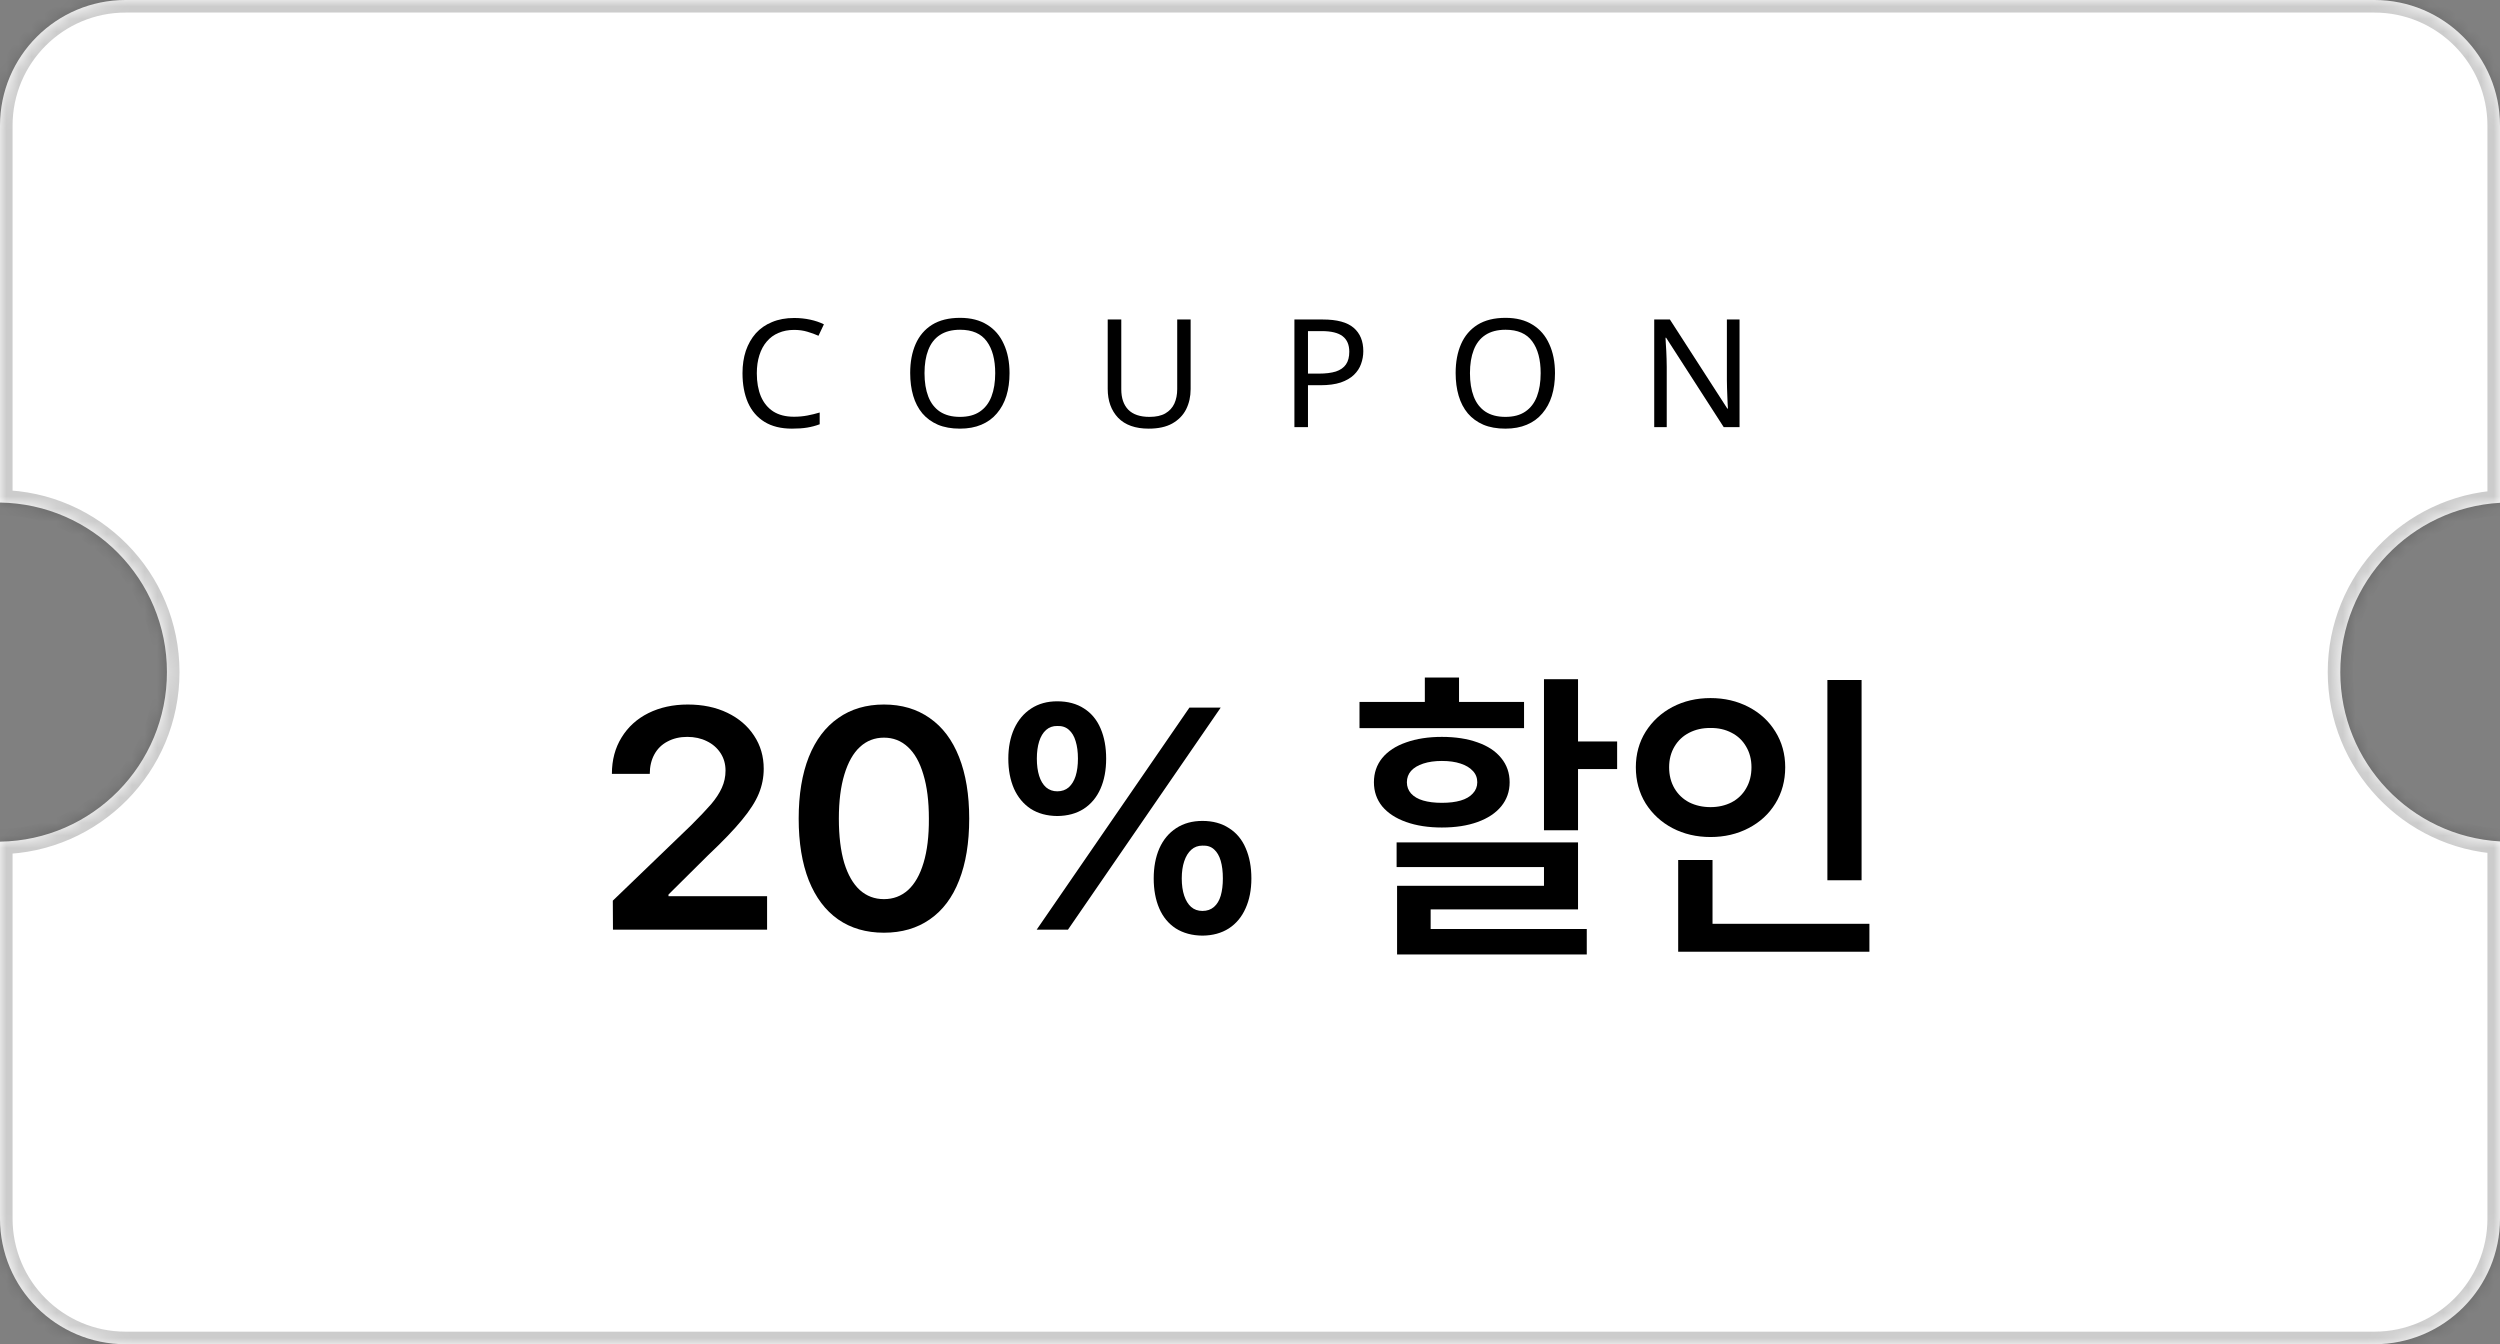 <svg width="199" height="107" viewBox="0 0 199 107" fill="none" xmlns="http://www.w3.org/2000/svg">
<rect x="0" y="0" width="199" height="107" fill="#808080" stroke="none"/>
<mask id="path-1-inside-1_47_163" fill="white">
<path d="M189 0C194.523 0 199 4.477 199 10V40.023C191.911 40.431 186.288 46.309 186.288 53.5C186.288 60.691 191.911 66.569 199 66.977V97C199 102.523 194.523 107 189 107H10C4.477 107 4.4294e-08 102.523 0 97V66.996C7.358 66.883 13.288 60.885 13.288 53.5C13.288 46.115 7.358 40.116 0 40.003V10C0 4.477 4.477 4.22794e-08 10 0H189Z"/>
</mask>
<path d="M189 0C194.523 0 199 4.477 199 10V40.023C191.911 40.431 186.288 46.309 186.288 53.5C186.288 60.691 191.911 66.569 199 66.977V97C199 102.523 194.523 107 189 107H10C4.477 107 4.4294e-08 102.523 0 97V66.996C7.358 66.883 13.288 60.885 13.288 53.5C13.288 46.115 7.358 40.116 0 40.003V10C0 4.477 4.477 4.22794e-08 10 0H189Z" fill="white"/>
<path d="M199 10H200H199ZM199 40.023L199.057 41.021L200 40.967V40.023H199ZM199 66.977H200V66.032L199.057 65.978L199 66.977ZM189 107V108V107ZM0 97H-1H0ZM0 66.996L-0.015 65.996L-1 66.011V66.996H0ZM0 40.003H-1V40.988L-0.015 41.003L0 40.003ZM10 0V-1V0ZM189 0V1C193.971 1 198 5.029 198 10H199H200C200 3.925 195.075 -1 189 -1V0ZM199 10H198V40.023H199H200V10H199ZM199 40.023L198.943 39.024C191.327 39.462 185.288 45.776 185.288 53.5H186.288H187.288C187.288 46.842 192.494 41.399 199.057 41.021L199 40.023ZM186.288 53.5H185.288C185.288 61.224 191.328 67.537 198.943 67.975L199 66.977L199.057 65.978C192.494 65.6 187.288 60.158 187.288 53.5H186.288ZM199 66.977H198V97H199H200V66.977H199ZM199 97H198C198 101.971 193.971 106 189 106V107V108C195.075 108 200 103.075 200 97H199ZM189 107V106H10V107V108H189V107ZM10 107V106C5.029 106 1 101.971 1 97H0H-1C-1 103.075 3.925 108 10 108V107ZM0 97H1V66.996H0H-1V97H0ZM0 66.996L0.015 67.996C7.919 67.874 14.288 61.432 14.288 53.5H13.288H12.288C12.288 60.338 6.798 65.891 -0.015 65.996L0 66.996ZM13.288 53.5H14.288C14.288 45.568 7.919 39.125 0.015 39.003L0 40.003L-0.015 41.003C6.797 41.108 12.288 46.662 12.288 53.5H13.288ZM0 40.003H1V10H0H-1V40.003H0ZM0 10H1C1 5.029 5.029 1 10 1V0V-1C3.925 -1 -1 3.925 -1 10H0ZM10 0V1H189V0V-1H10V0Z" fill="black" fill-opacity="0.2" mask="url(#path-1-inside-1_47_163)"/>
<path d="M138.468 34H137.208L132.624 26.884H132.576C132.584 27.028 132.592 27.188 132.6 27.364C132.616 27.54 132.628 27.732 132.636 27.94C132.644 28.14 132.652 28.348 132.66 28.564C132.668 28.78 132.672 28.996 132.672 29.212V34H131.676V25.432H132.924L137.496 32.524H137.544C137.536 32.428 137.528 32.296 137.52 32.128C137.512 31.952 137.504 31.76 137.496 31.552C137.488 31.336 137.48 31.116 137.472 30.892C137.464 30.668 137.46 30.46 137.46 30.268V25.432H138.468V34Z" fill="black"/>
<path d="M123.777 29.704C123.777 30.368 123.693 30.972 123.525 31.516C123.357 32.052 123.105 32.516 122.769 32.908C122.441 33.3 122.029 33.6 121.533 33.808C121.045 34.016 120.477 34.12 119.829 34.12C119.157 34.12 118.573 34.016 118.077 33.808C117.581 33.592 117.169 33.292 116.841 32.908C116.513 32.516 116.269 32.048 116.109 31.504C115.949 30.96 115.869 30.356 115.869 29.692C115.869 28.812 116.013 28.044 116.301 27.388C116.589 26.732 117.025 26.22 117.609 25.852C118.201 25.484 118.945 25.3 119.841 25.3C120.697 25.3 121.417 25.484 122.001 25.852C122.585 26.212 123.025 26.724 123.321 27.388C123.625 28.044 123.777 28.816 123.777 29.704ZM117.009 29.704C117.009 30.424 117.109 31.044 117.309 31.564C117.509 32.084 117.817 32.484 118.233 32.764C118.657 33.044 119.189 33.184 119.829 33.184C120.477 33.184 121.005 33.044 121.413 32.764C121.829 32.484 122.137 32.084 122.337 31.564C122.537 31.044 122.637 30.424 122.637 29.704C122.637 28.624 122.413 27.78 121.965 27.172C121.517 26.556 120.809 26.248 119.841 26.248C119.193 26.248 118.657 26.388 118.233 26.668C117.817 26.94 117.509 27.336 117.309 27.856C117.109 28.368 117.009 28.984 117.009 29.704Z" fill="black"/>
<path d="M105.303 25.432C106.423 25.432 107.239 25.652 107.751 26.092C108.263 26.532 108.519 27.152 108.519 27.952C108.519 28.304 108.459 28.644 108.339 28.972C108.227 29.292 108.039 29.58 107.775 29.836C107.511 30.092 107.159 30.296 106.719 30.448C106.279 30.592 105.739 30.664 105.099 30.664H104.115V34H103.035V25.432H105.303ZM105.207 26.356H104.115V29.74H104.979C105.523 29.74 105.975 29.684 106.335 29.572C106.695 29.452 106.963 29.264 107.139 29.008C107.315 28.752 107.403 28.416 107.403 28C107.403 27.448 107.227 27.036 106.875 26.764C106.523 26.492 105.967 26.356 105.207 26.356Z" fill="black"/>
<path d="M94.774 30.976C94.774 31.568 94.654 32.104 94.414 32.584C94.174 33.056 93.806 33.432 93.31 33.712C92.822 33.984 92.198 34.12 91.438 34.12C90.374 34.12 89.562 33.832 89.002 33.256C88.45 32.672 88.174 31.904 88.174 30.952V25.432H89.254V30.988C89.254 31.684 89.438 32.224 89.806 32.608C90.182 32.992 90.746 33.184 91.498 33.184C92.018 33.184 92.438 33.092 92.758 32.908C93.086 32.716 93.326 32.456 93.478 32.128C93.63 31.792 93.706 31.408 93.706 30.976V25.432H94.774V30.976Z" fill="black"/>
<path d="M80.359 29.704C80.359 30.368 80.275 30.972 80.107 31.516C79.939 32.052 79.687 32.516 79.351 32.908C79.023 33.3 78.611 33.6 78.115 33.808C77.627 34.016 77.059 34.12 76.411 34.12C75.739 34.12 75.155 34.016 74.659 33.808C74.163 33.592 73.751 33.292 73.423 32.908C73.095 32.516 72.851 32.048 72.691 31.504C72.531 30.96 72.451 30.356 72.451 29.692C72.451 28.812 72.595 28.044 72.883 27.388C73.171 26.732 73.607 26.22 74.191 25.852C74.783 25.484 75.527 25.3 76.423 25.3C77.279 25.3 77.999 25.484 78.583 25.852C79.167 26.212 79.607 26.724 79.903 27.388C80.207 28.044 80.359 28.816 80.359 29.704ZM73.591 29.704C73.591 30.424 73.691 31.044 73.891 31.564C74.091 32.084 74.399 32.484 74.815 32.764C75.239 33.044 75.771 33.184 76.411 33.184C77.059 33.184 77.587 33.044 77.995 32.764C78.411 32.484 78.719 32.084 78.919 31.564C79.119 31.044 79.219 30.424 79.219 29.704C79.219 28.624 78.995 27.78 78.547 27.172C78.099 26.556 77.391 26.248 76.423 26.248C75.775 26.248 75.239 26.388 74.815 26.668C74.399 26.94 74.091 27.336 73.891 27.856C73.691 28.368 73.591 28.984 73.591 29.704Z" fill="black"/>
<path d="M63.207 26.26C62.751 26.26 62.339 26.34 61.971 26.5C61.603 26.652 61.291 26.88 61.035 27.184C60.779 27.48 60.583 27.844 60.447 28.276C60.311 28.7 60.243 29.18 60.243 29.716C60.243 30.42 60.351 31.032 60.567 31.552C60.791 32.072 61.119 32.472 61.551 32.752C61.991 33.032 62.539 33.172 63.195 33.172C63.571 33.172 63.927 33.14 64.263 33.076C64.599 33.012 64.927 32.932 65.247 32.836V33.772C64.927 33.892 64.595 33.98 64.251 34.036C63.915 34.092 63.511 34.12 63.039 34.12C62.167 34.12 61.439 33.94 60.855 33.58C60.271 33.22 59.831 32.708 59.535 32.044C59.247 31.38 59.103 30.6 59.103 29.704C59.103 29.056 59.191 28.464 59.367 27.928C59.551 27.392 59.815 26.928 60.159 26.536C60.511 26.144 60.943 25.844 61.455 25.636C61.967 25.42 62.555 25.312 63.219 25.312C63.659 25.312 64.083 25.356 64.491 25.444C64.899 25.532 65.263 25.656 65.583 25.816L65.151 26.728C64.887 26.608 64.591 26.5 64.263 26.404C63.943 26.308 63.591 26.26 63.207 26.26Z" fill="black"/>
<path d="M148.182 70.069H145.46V54.127H148.182V70.069ZM148.805 75.758H133.583V73.536H148.805V75.758ZM136.317 74.403H133.583V68.458H136.317V74.403ZM136.158 55.567C137.273 55.567 138.282 55.803 139.186 56.275C140.097 56.747 140.809 57.403 141.322 58.241C141.843 59.079 142.103 60.023 142.103 61.073C142.103 62.147 141.843 63.107 141.322 63.954C140.809 64.792 140.097 65.447 139.186 65.919C138.282 66.391 137.273 66.627 136.158 66.627C135.043 66.627 134.034 66.391 133.131 65.919C132.236 65.447 131.524 64.792 130.995 63.954C130.474 63.107 130.213 62.147 130.213 61.073C130.213 60.023 130.474 59.079 130.995 58.241C131.524 57.403 132.236 56.747 133.131 56.275C134.034 55.803 135.043 55.567 136.158 55.567ZM136.158 57.948C135.532 57.94 134.966 58.066 134.461 58.326C133.965 58.578 133.574 58.945 133.29 59.425C133.005 59.905 132.862 60.454 132.862 61.073C132.862 61.708 133.005 62.269 133.29 62.757C133.574 63.237 133.965 63.608 134.461 63.868C134.966 64.12 135.532 64.247 136.158 64.247C136.777 64.247 137.334 64.12 137.831 63.868C138.327 63.608 138.714 63.237 138.99 62.757C139.275 62.269 139.417 61.708 139.417 61.073C139.417 60.454 139.275 59.905 138.99 59.425C138.714 58.945 138.327 58.578 137.831 58.326C137.334 58.066 136.777 57.94 136.158 57.948Z" fill="black"/>
<path d="M125.611 66.09H122.901V54.066H125.611V66.09ZM128.724 61.219H124.488V59.022H128.724V61.219ZM125.611 72.389H113.88V74.647H111.207V70.509H122.901V69.019H111.17V67.054H125.611V72.389ZM126.307 75.978H111.207V73.951H126.307V75.978ZM121.314 57.96H108.216V55.873H121.314V57.96ZM114.771 58.656C115.854 58.656 116.802 58.802 117.616 59.095C118.43 59.38 119.056 59.795 119.496 60.34C119.943 60.886 120.167 61.529 120.167 62.269C120.167 63.002 119.943 63.64 119.496 64.186C119.056 64.723 118.43 65.138 117.616 65.431C116.81 65.724 115.862 65.87 114.771 65.87C113.697 65.87 112.749 65.724 111.927 65.431C111.105 65.138 110.471 64.723 110.023 64.186C109.583 63.64 109.364 63.002 109.364 62.269C109.364 61.529 109.583 60.886 110.023 60.34C110.471 59.795 111.105 59.38 111.927 59.095C112.749 58.802 113.697 58.656 114.771 58.656ZM114.771 60.572C114.21 60.572 113.718 60.641 113.294 60.78C112.871 60.918 112.546 61.113 112.318 61.366C112.098 61.618 111.988 61.919 111.988 62.269C111.988 62.611 112.098 62.908 112.318 63.16C112.546 63.412 112.867 63.6 113.282 63.722C113.697 63.844 114.194 63.905 114.771 63.905C115.357 63.905 115.858 63.844 116.273 63.722C116.688 63.6 117.009 63.412 117.237 63.16C117.473 62.908 117.591 62.611 117.591 62.269C117.591 61.911 117.473 61.61 117.237 61.366C117.009 61.113 116.684 60.918 116.261 60.78C115.846 60.641 115.349 60.572 114.771 60.572ZM116.139 57.35H113.417V53.932H116.139V57.35Z" fill="black"/>
<path d="M84.156 64.955C83.334 64.947 82.63 64.755 82.044 64.381C81.467 63.998 81.023 63.465 80.714 62.782C80.413 62.09 80.262 61.292 80.262 60.389C80.262 59.494 80.417 58.7 80.726 58.009C81.043 57.317 81.495 56.78 82.081 56.398C82.667 56.015 83.359 55.824 84.156 55.824C84.995 55.824 85.707 56.015 86.293 56.398C86.878 56.772 87.318 57.305 87.611 57.997C87.904 58.68 88.05 59.478 88.05 60.389C88.05 61.301 87.9 62.098 87.599 62.782C87.297 63.465 86.854 63.998 86.268 64.381C85.69 64.755 84.986 64.947 84.156 64.955ZM84.156 62.989C84.522 62.989 84.828 62.883 85.072 62.672C85.316 62.452 85.499 62.151 85.621 61.769C85.743 61.378 85.804 60.918 85.804 60.389C85.804 59.852 85.743 59.388 85.621 58.998C85.507 58.607 85.328 58.306 85.084 58.094C84.84 57.874 84.531 57.773 84.156 57.789C83.814 57.781 83.517 57.887 83.265 58.106C83.021 58.326 82.838 58.631 82.716 59.022C82.594 59.413 82.533 59.868 82.533 60.389C82.533 60.91 82.594 61.366 82.716 61.756C82.838 62.147 83.021 62.452 83.265 62.672C83.517 62.883 83.814 62.989 84.156 62.989ZM95.716 74.476C94.894 74.468 94.186 74.277 93.592 73.902C93.006 73.52 92.567 72.987 92.274 72.303C91.981 71.62 91.835 70.826 91.835 69.923C91.835 69.019 91.985 68.222 92.286 67.53C92.595 66.838 93.043 66.301 93.629 65.919C94.215 65.537 94.911 65.345 95.716 65.345C96.538 65.345 97.242 65.537 97.828 65.919C98.422 66.293 98.866 66.826 99.159 67.518C99.46 68.21 99.61 69.011 99.61 69.923C99.61 70.826 99.456 71.62 99.147 72.303C98.845 72.987 98.402 73.52 97.816 73.902C97.23 74.277 96.53 74.468 95.716 74.476ZM95.716 72.511C96.082 72.511 96.388 72.405 96.632 72.193C96.876 71.982 97.055 71.685 97.169 71.302C97.283 70.912 97.34 70.452 97.34 69.923C97.34 69.378 97.283 68.91 97.169 68.519C97.055 68.128 96.88 67.827 96.644 67.616C96.408 67.396 96.099 67.294 95.716 67.311C95.366 67.311 95.069 67.42 94.825 67.64C94.581 67.86 94.394 68.165 94.264 68.556C94.133 68.946 94.068 69.402 94.068 69.923C94.068 70.452 94.133 70.912 94.264 71.302C94.394 71.685 94.577 71.982 94.813 72.193C95.057 72.405 95.358 72.511 95.716 72.511ZM94.679 56.324H97.169L85.011 74H82.52L94.679 56.324Z" fill="black"/>
<path d="M70.362 74.244C68.946 74.244 67.73 73.89 66.712 73.182C65.703 72.474 64.926 71.441 64.381 70.082C63.844 68.714 63.575 67.075 63.575 65.162C63.575 63.25 63.844 61.614 64.381 60.255C64.926 58.896 65.707 57.862 66.725 57.154C67.742 56.438 68.954 56.08 70.362 56.08C71.77 56.08 72.983 56.438 74 57.154C75.025 57.862 75.807 58.9 76.344 60.267C76.881 61.626 77.149 63.258 77.149 65.162C77.149 67.083 76.881 68.722 76.344 70.082C75.815 71.441 75.038 72.474 74.012 73.182C72.995 73.89 71.778 74.244 70.362 74.244ZM70.362 71.571C71.103 71.571 71.742 71.331 72.279 70.851C72.816 70.362 73.227 69.642 73.512 68.69C73.805 67.73 73.947 66.554 73.939 65.162C73.939 63.779 73.793 62.607 73.499 61.647C73.215 60.678 72.804 59.95 72.267 59.461C71.738 58.965 71.103 58.717 70.362 58.717C69.622 58.717 68.983 58.965 68.446 59.461C67.917 59.95 67.506 60.678 67.213 61.647C66.92 62.607 66.773 63.779 66.773 65.162C66.773 66.554 66.916 67.73 67.201 68.69C67.494 69.642 67.909 70.362 68.446 70.851C68.983 71.331 69.622 71.571 70.362 71.571Z" fill="black"/>
<path d="M48.78 71.693L55.018 65.687C55.702 65.003 56.231 64.446 56.605 64.015C56.979 63.575 57.264 63.14 57.459 62.709C57.655 62.277 57.752 61.822 57.752 61.341C57.752 60.812 57.618 60.344 57.35 59.938C57.081 59.531 56.719 59.217 56.263 58.998C55.807 58.77 55.287 58.656 54.701 58.656C54.115 58.656 53.594 58.778 53.138 59.022C52.682 59.258 52.333 59.6 52.088 60.047C51.844 60.495 51.722 61.012 51.722 61.598H48.707C48.707 60.499 48.963 59.535 49.476 58.705C49.989 57.866 50.701 57.219 51.612 56.764C52.532 56.308 53.578 56.08 54.749 56.08C55.938 56.08 56.987 56.3 57.899 56.739C58.81 57.179 59.518 57.785 60.023 58.558C60.536 59.331 60.792 60.21 60.792 61.195C60.792 61.878 60.662 62.538 60.401 63.172C60.141 63.807 59.693 64.507 59.059 65.272C58.432 66.037 57.533 66.973 56.361 68.08L53.211 71.205V71.339H61.06V74H48.792L48.78 71.693Z" fill="black"/>
</svg>
